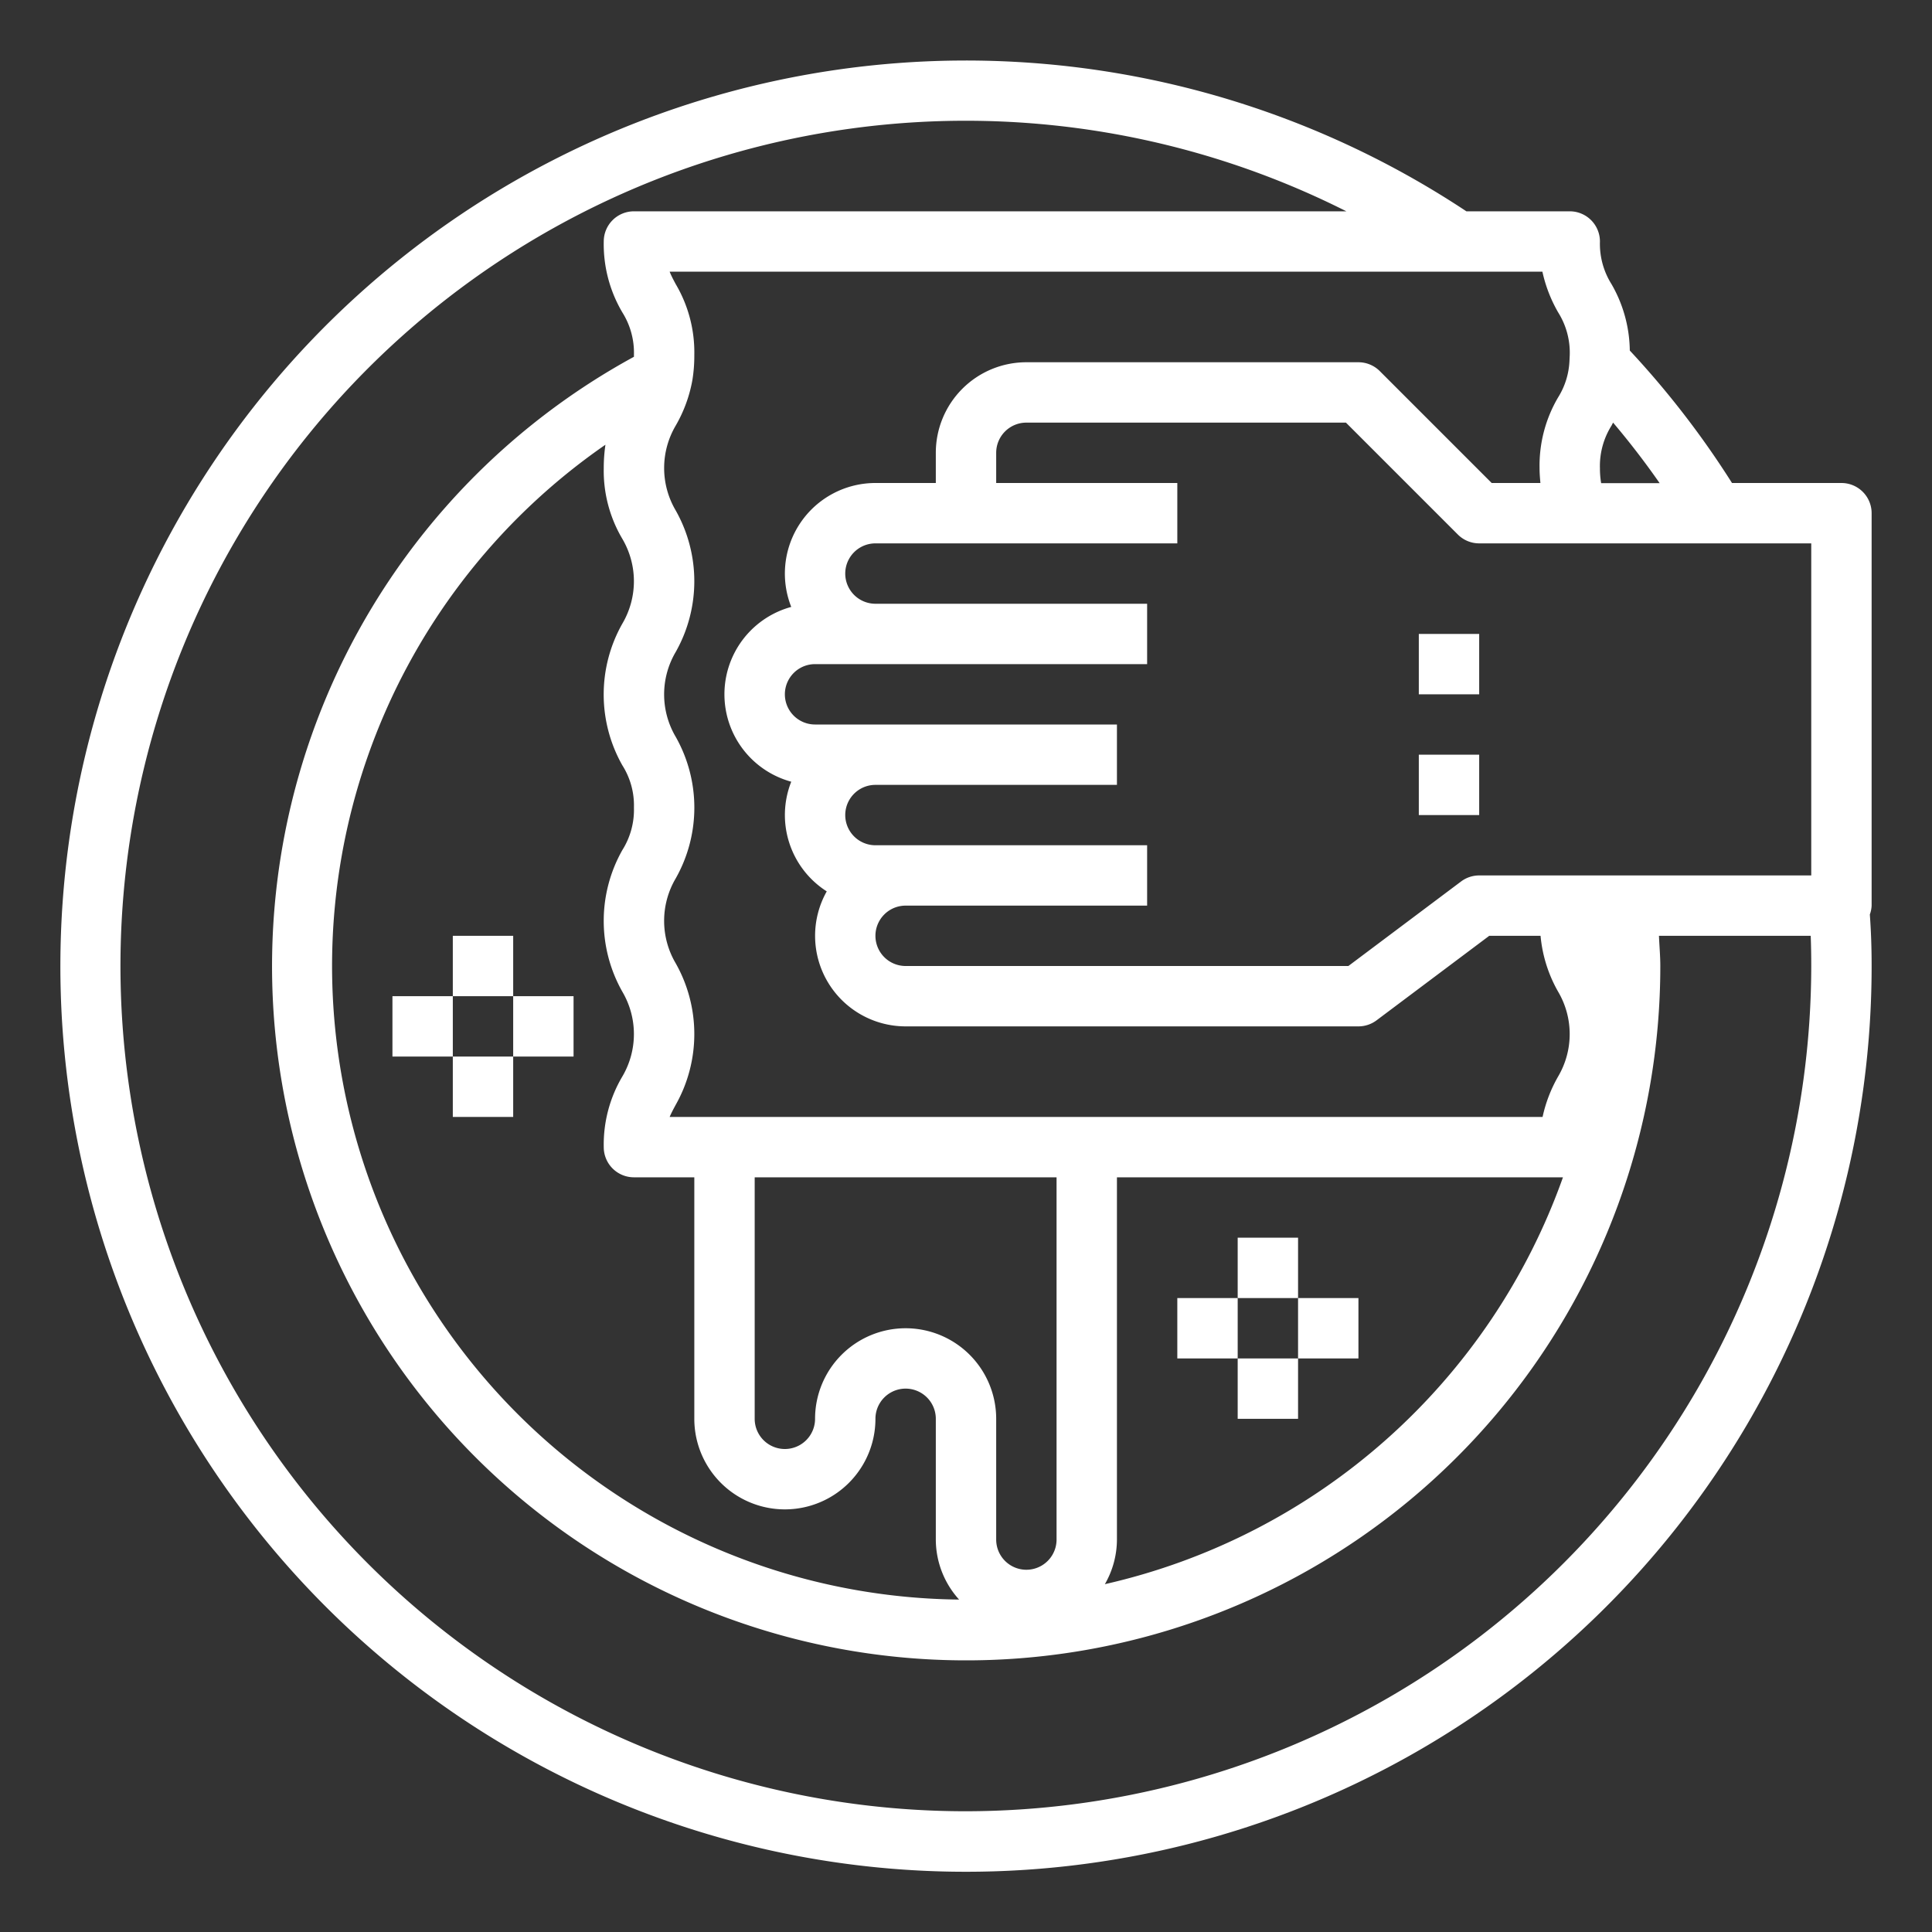 <?xml version="1.0" encoding="UTF-8"?> <svg xmlns="http://www.w3.org/2000/svg" xmlns:xlink="http://www.w3.org/1999/xlink" xmlns:svgjs="http://svgjs.dev/svgjs" height="300" viewBox="0 0 64 64" width="300" version="1.1"><rect x="0" y="0" width="64" height="64" fill="#333333" stroke="none"/><g transform="matrix(1,0,0,1,0,0)"><g id="outline"><path d="m61 16h-3.625a29.727 29.727 0 0 0 -3.386-4.388 4.5 4.5 0 0 0 -.606-2.2 2.511 2.511 0 0 1 -.383-1.412 1 1 0 0 0 -1-1h-3.424a30 30 0 1 0 13.424 25c0-.643-.022-1.188-.059-1.707a.985.985 0 0 0 .059-.293v-13a1 1 0 0 0 -1-1zm-7.617-1.9c.017-.032.035-.07.053-.1q.818.966 1.542 2.005h-1.938a2.908 2.908 0 0 1 -.04-.49 2.52 2.52 0 0 1 .383-1.415zm-2.289-5.1a4.7 4.7 0 0 0 .523 1.35 2.509 2.509 0 0 1 .383 1.41l-.009.191a2.484 2.484 0 0 1 -.376 1.212 4.457 4.457 0 0 0 -.615 2.347c0 .179.014.335.028.49h-1.614l-3.707-3.707a1 1 0 0 0 -.707-.293h-11a3 3 0 0 0 -3 3v1h-2a3 3 0 0 0 -2.789 4.105 3 3 0 0 0 0 5.79 3 3 0 0 0 1.176 3.633 3 3 0 0 0 2.613 4.472h15a1 1 0 0 0 .6-.2l3.733-2.8h1.7a4.563 4.563 0 0 0 .582 1.851 2.767 2.767 0 0 1 0 2.809 4.681 4.681 0 0 0 -.515 1.34h-28.917c.056-.133.124-.259.2-.4a4.767 4.767 0 0 0 0-4.691 2.767 2.767 0 0 1 0-2.809 4.764 4.764 0 0 0 0-4.693 2.765 2.765 0 0 1 0-2.808 4.767 4.767 0 0 0 0-4.691 2.768 2.768 0 0 1 0-2.808 4.646 4.646 0 0 0 .554-1.514 5.02 5.02 0 0 0 .063-.826 4.446 4.446 0 0 0 -.617-2.35c-.076-.143-.146-.273-.2-.41zm.681 30a21.055 21.055 0 0 1 -15.175 13.478 2.97 2.97 0 0 0 .4-1.478v-12zm-21.775 5a3 3 0 0 0 -3 3 1 1 0 0 1 -2 0v-8h10v12a1 1 0 0 1 -2 0v-4a3 3 0 0 0 -3-3zm-9.384-26.15a2.767 2.767 0 0 1 0 2.809 4.764 4.764 0 0 0 0 4.693 2.479 2.479 0 0 1 .384 1.398 2.506 2.506 0 0 1 -.384 1.41 4.767 4.767 0 0 0 0 4.691 2.767 2.767 0 0 1 0 2.809 4.427 4.427 0 0 0 -.616 2.34 1 1 0 0 0 1 1h2v8a3 3 0 0 0 6 0 1 1 0 0 1 2 0v4a2.972 2.972 0 0 0 .771 1.988 20.99 20.99 0 0 1 -11.715-38.256 5.308 5.308 0 0 0 -.056.778 4.427 4.427 0 0 0 .616 2.34zm11.384 42.15a28 28 0 1 1 12.6-53h-23.6a1 1 0 0 0 -1 1 4.449 4.449 0 0 0 .617 2.35 2.509 2.509 0 0 1 .383 1.41v.059a22.994 22.994 0 1 0 34 20.181c0-.333-.031-.666-.045-1h5.027c.012.309.018.638.018 1a28.032 28.032 0 0 1 -28 28zm28-31h-11a1 1 0 0 0 -.6.2l-3.733 2.8h-14.667a1 1 0 0 1 0-2h8v-2h-9a1 1 0 0 1 0-2h8v-2h-10a1 1 0 0 1 0-2h11v-2h-9a1 1 0 0 1 0-2h10v-2h-6v-1a1 1 0 0 1 1-1h10.586l3.707 3.707a1 1 0 0 0 .707.293h11z" fill="#ffffff" fill-opacity="1" data-original-color="#000000ff" stroke="none" stroke-opacity="1"></path><path d="m47 25h2v2h-2z" fill="#ffffff" fill-opacity="1" data-original-color="#000000ff" stroke="none" stroke-opacity="1"></path><path d="m47 21h2v2h-2z" fill="#ffffff" fill-opacity="1" data-original-color="#000000ff" stroke="none" stroke-opacity="1"></path><path d="m15 31h2v2h-2z" fill="#ffffff" fill-opacity="1" data-original-color="#000000ff" stroke="none" stroke-opacity="1"></path><path d="m15 35h2v2h-2z" fill="#ffffff" fill-opacity="1" data-original-color="#000000ff" stroke="none" stroke-opacity="1"></path><path d="m13 33h2v2h-2z" fill="#ffffff" fill-opacity="1" data-original-color="#000000ff" stroke="none" stroke-opacity="1"></path><path d="m17 33h2v2h-2z" fill="#ffffff" fill-opacity="1" data-original-color="#000000ff" stroke="none" stroke-opacity="1"></path><path d="m41 41h2v2h-2z" fill="#ffffff" fill-opacity="1" data-original-color="#000000ff" stroke="none" stroke-opacity="1"></path><path d="m41 45h2v2h-2z" fill="#ffffff" fill-opacity="1" data-original-color="#000000ff" stroke="none" stroke-opacity="1"></path><path d="m39 43h2v2h-2z" fill="#ffffff" fill-opacity="1" data-original-color="#000000ff" stroke="none" stroke-opacity="1"></path><path d="m43 43h2v2h-2z" fill="#ffffff" fill-opacity="1" data-original-color="#000000ff" stroke="none" stroke-opacity="1"></path></g></g></svg> 